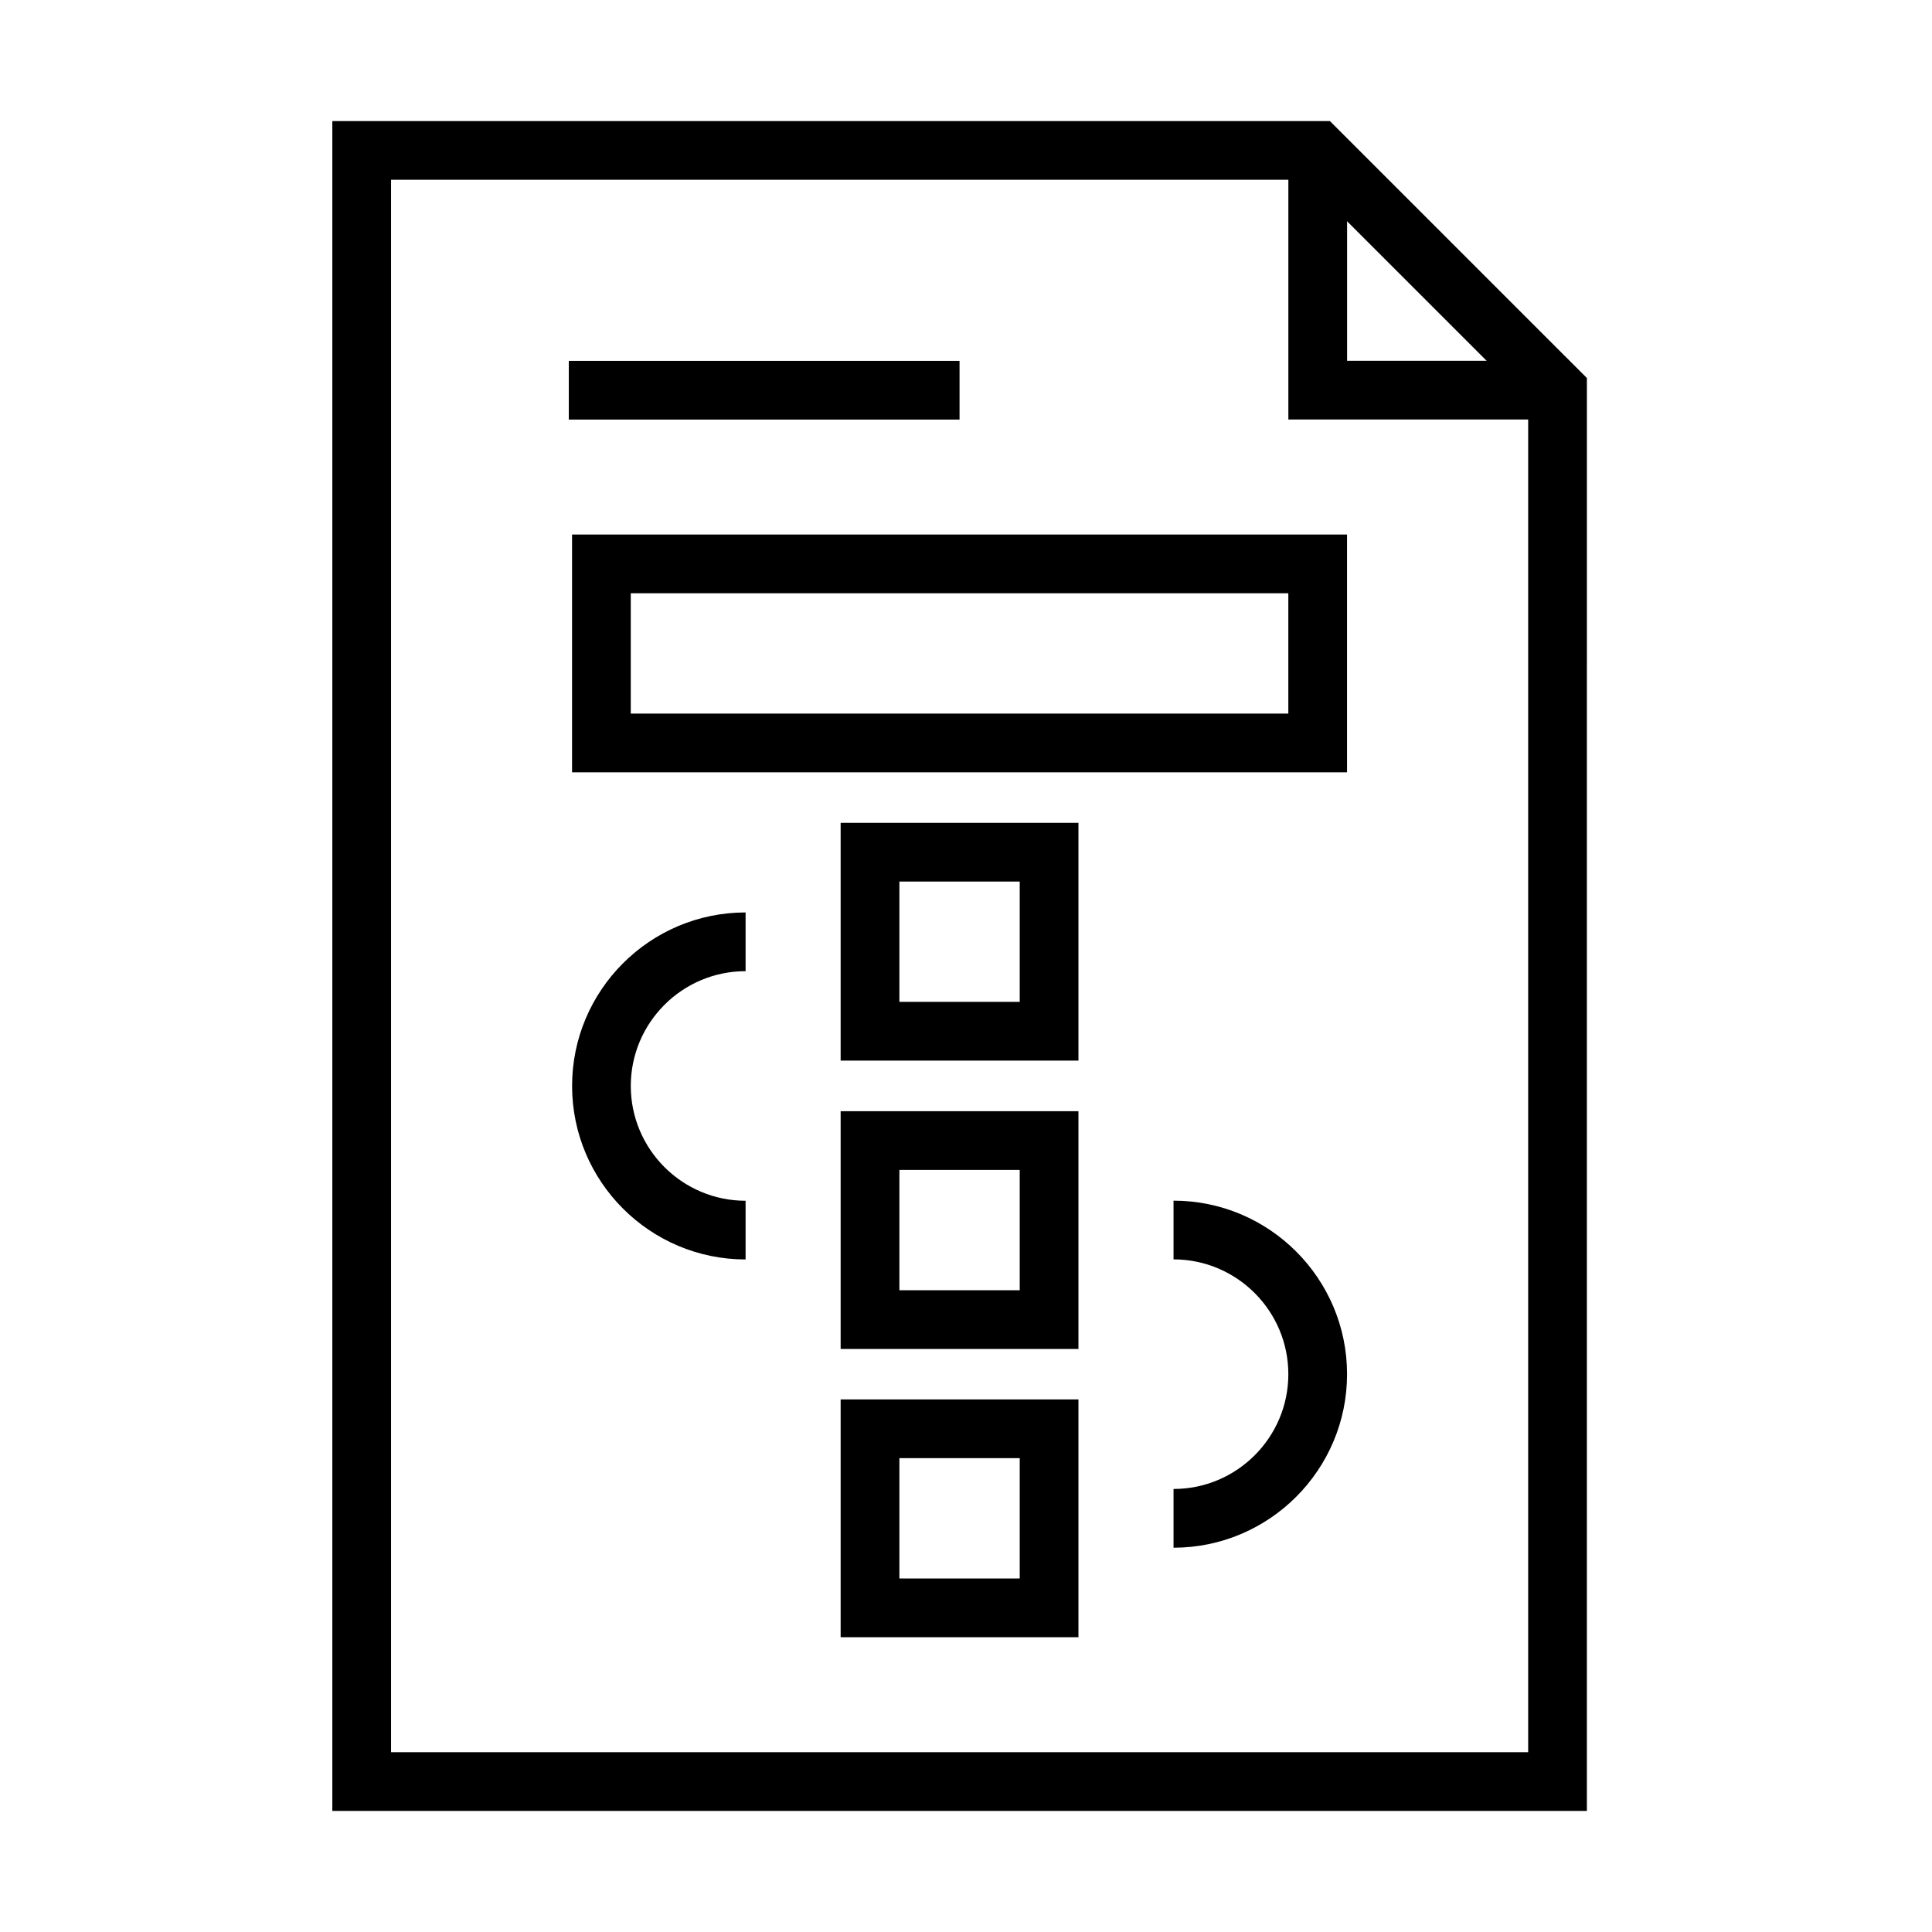 <?xml version="1.0" encoding="UTF-8"?>
<!-- Uploaded to: ICON Repo, www.svgrepo.com, Generator: ICON Repo Mixer Tools -->
<svg fill="#000000" width="800px" height="800px" version="1.1" viewBox="144 144 512 512" xmlns="http://www.w3.org/2000/svg">
 <g>
  <path d="m564.54 623.91h-332.47v-447.83h264.37l68.105 68.102zm-316.92-15.566h301.36v-357.72l-58.988-58.984h-242.36v416.7z"/>
  <path d="m556.75 255.17h-71.32v-71.324h15.566v55.762h55.754z"/>
  <path d="m429.8 577.88h-63.02v-63.02h63.02zm-47.453-15.566h31.891v-31.891h-31.891z"/>
  <path d="m429.8 501.49h-63.02v-63.008h63.02zm-47.453-15.562h31.891v-31.887h-31.891z"/>
  <path d="m429.8 425.07h-63.02v-63.012h63.02zm-47.453-15.566h31.891v-31.883h-31.891z"/>
  <path d="m500.98 348.67h-205.38v-63.016h205.38zm-189.82-15.559h174.26v-31.891h-174.26z"/>
  <path d="m341.59 477.77c-25.355 0-45.98-20.625-45.98-45.984 0-25.352 20.625-45.977 45.98-45.977v15.562c-16.777 0-30.426 13.645-30.426 30.418 0 16.773 13.645 30.426 30.426 30.426z"/>
  <path d="m455 554.16v-15.566c16.773 0 30.422-13.645 30.422-30.422 0-16.77-13.645-30.422-30.422-30.422v-15.562c25.355 0 45.984 20.625 45.984 45.98 0 25.352-20.629 45.992-45.984 45.992z"/>
  <path d="m398.29 239.63h-103.55v15.562h103.55z"/>
 </g>
</svg>